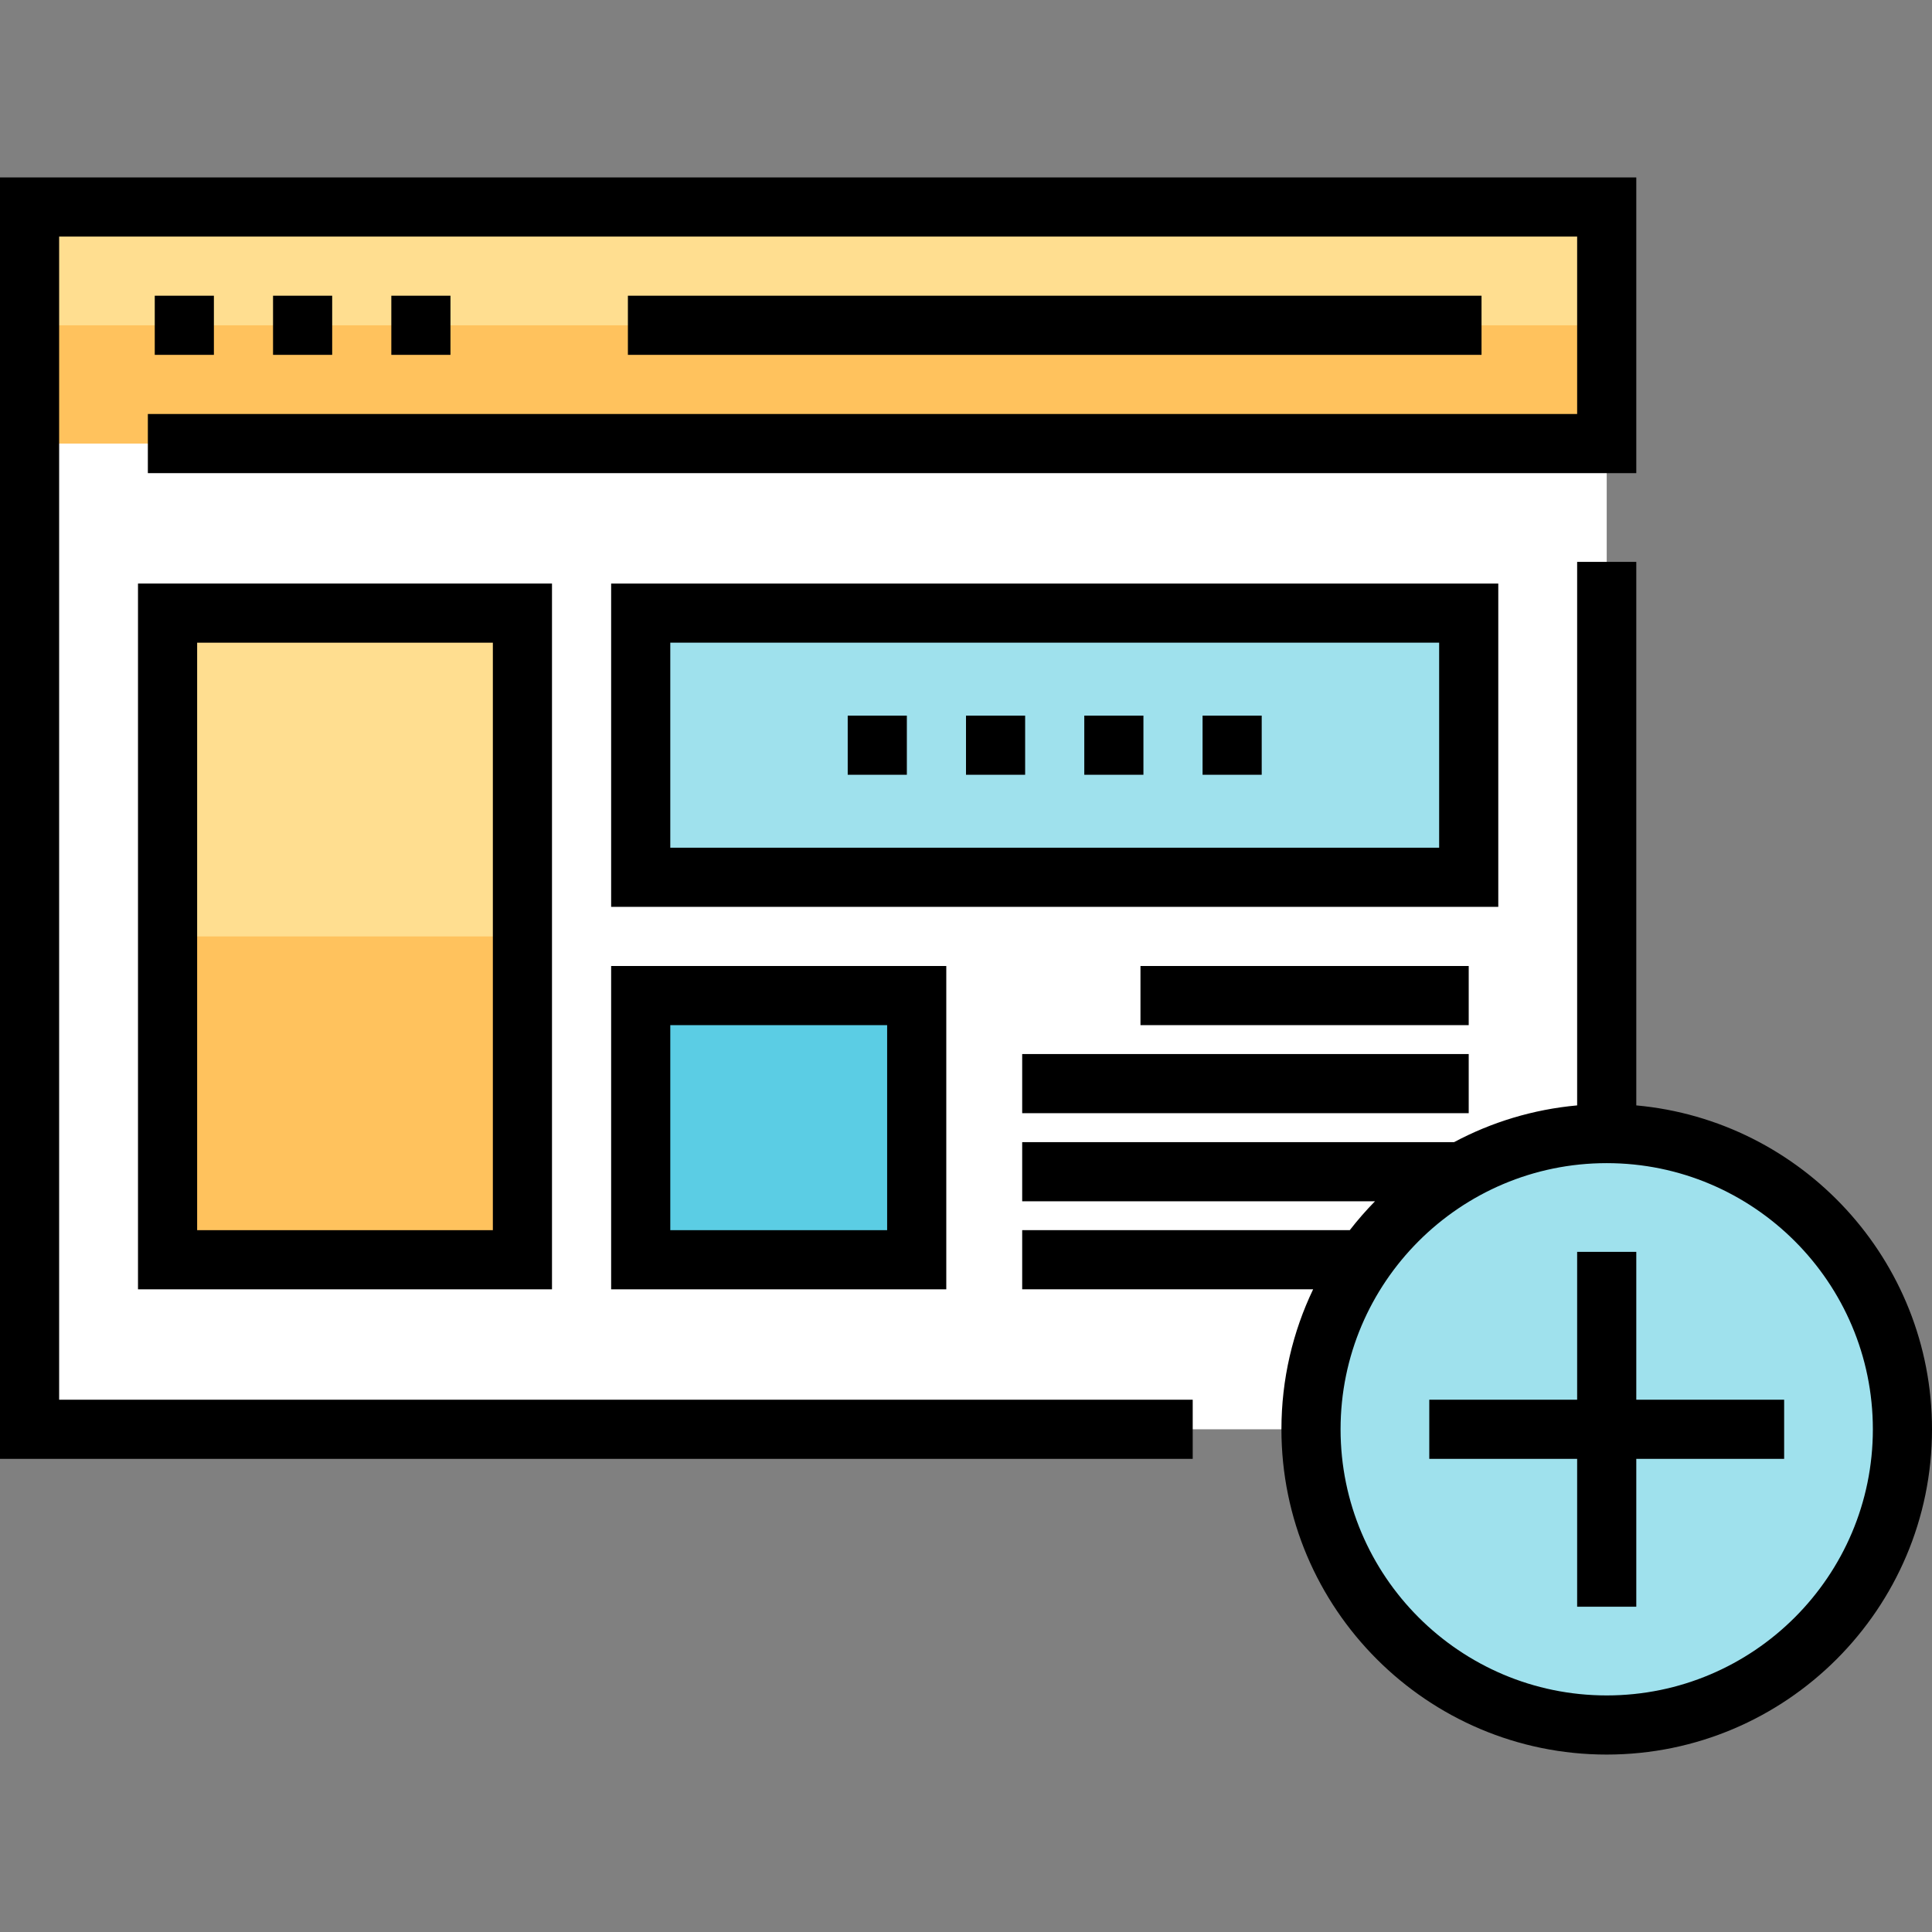 <?xml version="1.0" encoding="iso-8859-1"?>
<!-- Generator: Adobe Illustrator 19.0.0, SVG Export Plug-In . SVG Version: 6.00 Build 0)  -->
<svg version="1.1" id="Layer_1" xmlns="http://www.w3.org/2000/svg" xmlns:xlink="http://www.w3.org/1999/xlink" x="0px" y="0px"
	 viewBox="0 0 512 512" style="enable-background:new 0 0 512 512;" xml:space="preserve">
<rect x="0" y="0" width="512" height="512" fill="#808080" stroke="none"/>
<rect x="7.837" y="54.857" style="fill:#FFFFFF;" width="417.959" height="323.918"/>
<polygon style="fill:#FFC25D;" points="39.184,117.551 425.796,117.551 425.796,54.857 7.837,54.857 7.837,117.551 "/>
<rect x="7.837" y="54.857" style="fill:#FFDE90;" width="417.959" height="31.347"/>
<rect x="44.408" y="162.482" style="fill:#FFC25D;" width="94.041" height="171.363"/>
<rect x="44.408" y="162.482" style="fill:#FFDE90;" width="94.041" height="85.682"/>
<rect x="169.796" y="162.482" style="fill:#9FE1ED;" width="219.429" height="70.008"/>
<rect x="169.796" y="263.837" style="fill:#5BCDE4;" width="73.143" height="70.008"/>
<circle style="fill:#9FE1ED;" cx="425.796" cy="378.775" r="78.367"/>
<polygon points="15.673,62.694 417.959,62.694 417.959,109.714 39.184,109.714 39.184,125.388 433.633,125.388 433.633,47.02 
	0,47.02 0,386.612 316.082,386.612 316.082,370.939 15.673,370.939 "/>
<rect x="41.012" y="78.367" width="15.673" height="15.673"/>
<rect x="72.359" y="78.367" width="15.673" height="15.673"/>
<rect x="103.706" y="78.367" width="15.673" height="15.673"/>
<rect x="166.4" y="78.367" width="226.22" height="15.673"/>
<path d="M36.571,341.682h109.714V154.645H36.571V341.682z M52.245,170.318h78.367v155.69H52.245V170.318z"/>
<path d="M397.061,154.645H161.959v85.682h235.102V154.645z M381.388,224.653H177.633v-54.335h203.755V224.653z"/>
<rect x="224.653" y="189.649" width="15.673" height="15.673"/>
<rect x="256" y="189.649" width="15.673" height="15.673"/>
<rect x="287.347" y="189.649" width="15.673" height="15.673"/>
<rect x="318.694" y="189.649" width="15.673" height="15.673"/>
<path d="M161.959,341.682h88.816V256h-88.816V341.682z M177.633,271.673h57.469v54.335h-57.469V271.673z"/>
<rect x="302.237" y="256" width="86.988" height="15.673"/>
<rect x="270.89" y="279.333" width="118.335" height="15.673"/>
<path d="M433.633,292.943V148.898h-15.673v144.045c-11.693,1.06-22.719,4.458-32.604,9.732H270.89v15.673h93.502
	c-2.378,2.417-4.608,4.978-6.691,7.659H270.89v15.673h77.104c-5.381,11.242-8.402,23.821-8.402,37.094
	c0,47.533,38.672,86.204,86.204,86.204S512,426.309,512,378.775C512,333.886,477.505,296.918,433.633,292.943z M425.796,449.306
	c-38.891,0-70.531-31.639-70.531-70.531s31.639-70.531,70.531-70.531s70.531,31.64,70.531,70.531S464.687,449.306,425.796,449.306z"
	/>
<polygon points="433.633,331.755 417.959,331.755 417.959,370.939 378.775,370.939 378.775,386.612 417.959,386.612 
	417.959,425.796 433.633,425.796 433.633,386.612 472.816,386.612 472.816,370.939 433.633,370.939 "/>
<g>
</g>
<g>
</g>
<g>
</g>
<g>
</g>
<g>
</g>
<g>
</g>
<g>
</g>
<g>
</g>
<g>
</g>
<g>
</g>
<g>
</g>
<g>
</g>
<g>
</g>
<g>
</g>
<g>
</g>
</svg>
